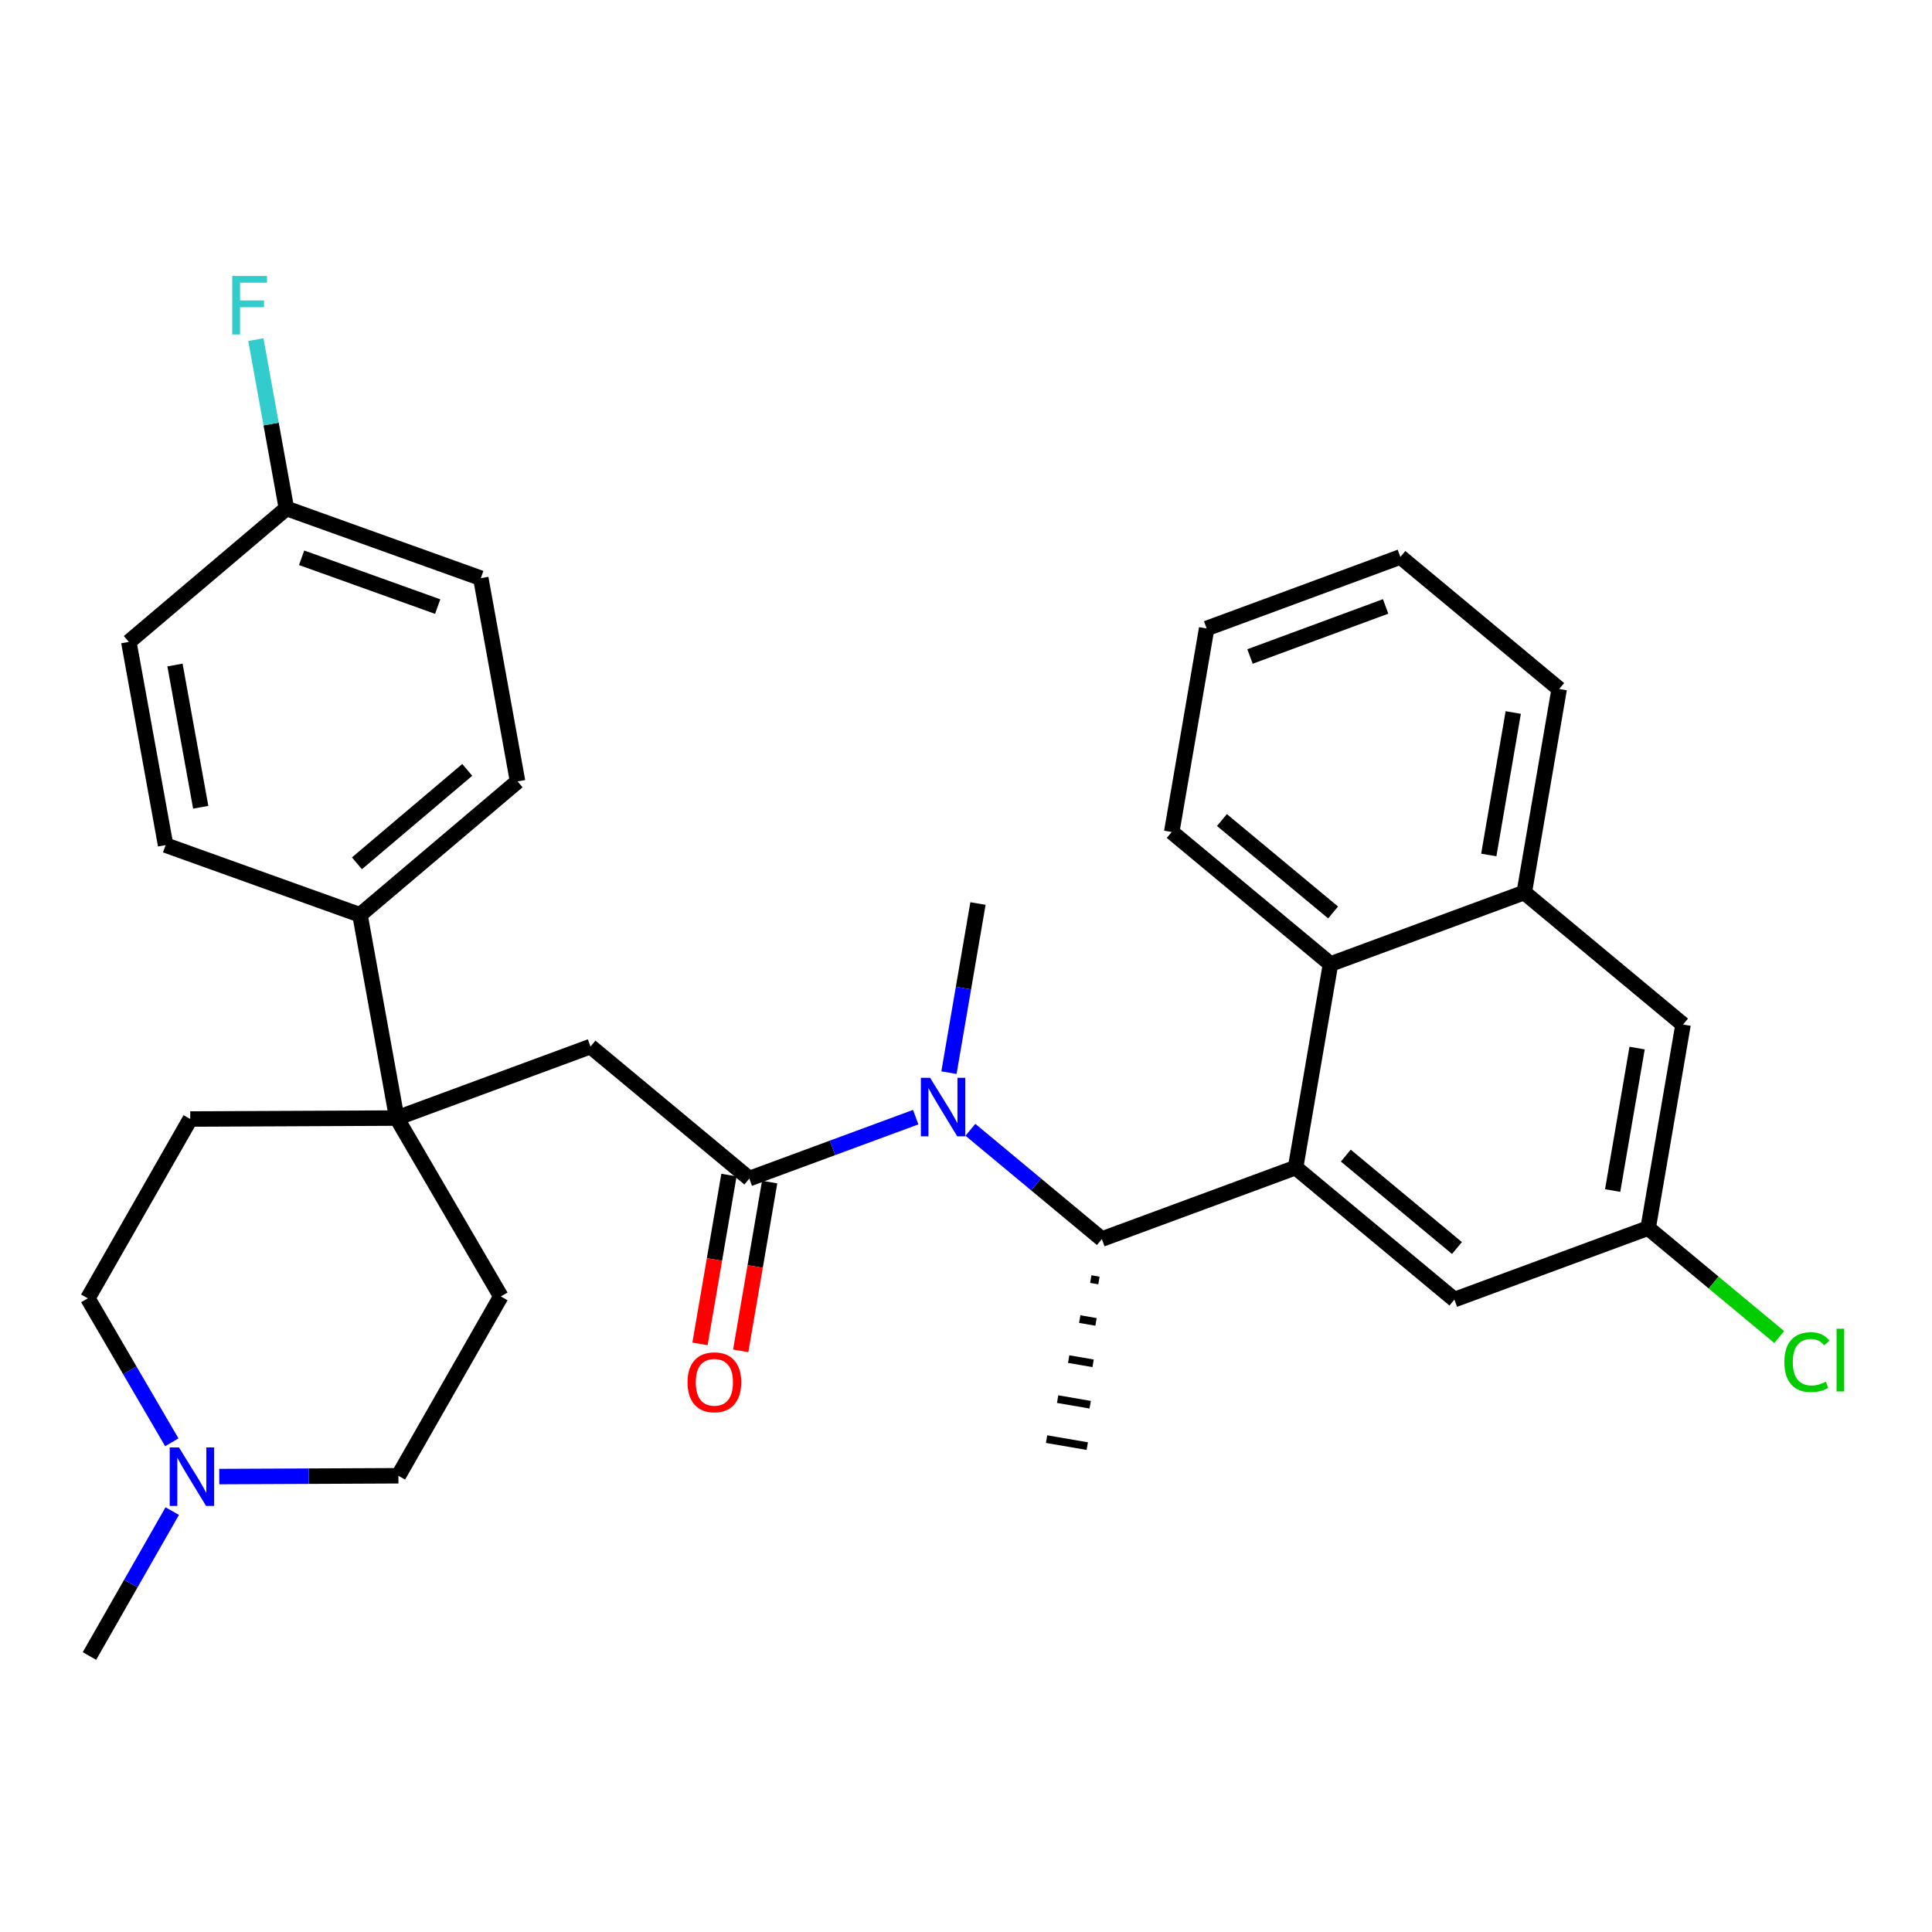 <?xml version='1.0' encoding='iso-8859-1'?>
<svg version='1.1' baseProfile='full'
              xmlns='http://www.w3.org/2000/svg'
                      xmlns:rdkit='http://www.rdkit.org/xml'
                      xmlns:xlink='http://www.w3.org/1999/xlink'
                  xml:space='preserve'
width='250px' height='250px' viewBox='0 0 250 250'>
<!-- END OF HEADER -->
<rect style='opacity:1.0;fill:#FFFFFF;stroke:none' width='250' height='250' x='0' y='0'> </rect>
<path class='bond-0 atom-18 atom-0' d='M 141.148,165.514 L 142.201,165.695' style='fill:none;fill-rule:evenodd;stroke:#000000;stroke-width:1.0px;stroke-linecap:butt;stroke-linejoin:miter;stroke-opacity:1' />
<path class='bond-0 atom-18 atom-0' d='M 139.717,170.691 L 141.824,171.053' style='fill:none;fill-rule:evenodd;stroke:#000000;stroke-width:1.0px;stroke-linecap:butt;stroke-linejoin:miter;stroke-opacity:1' />
<path class='bond-0 atom-18 atom-0' d='M 138.286,175.868 L 141.447,176.411' style='fill:none;fill-rule:evenodd;stroke:#000000;stroke-width:1.0px;stroke-linecap:butt;stroke-linejoin:miter;stroke-opacity:1' />
<path class='bond-0 atom-18 atom-0' d='M 136.856,181.045 L 141.07,181.769' style='fill:none;fill-rule:evenodd;stroke:#000000;stroke-width:1.0px;stroke-linecap:butt;stroke-linejoin:miter;stroke-opacity:1' />
<path class='bond-0 atom-18 atom-0' d='M 135.425,186.222 L 140.692,187.127' style='fill:none;fill-rule:evenodd;stroke:#000000;stroke-width:1.0px;stroke-linecap:butt;stroke-linejoin:miter;stroke-opacity:1' />
<path class='bond-1 atom-1 atom-29' d='M 11.575,214.288 L 16.931,204.912' style='fill:none;fill-rule:evenodd;stroke:#000000;stroke-width:2.0px;stroke-linecap:butt;stroke-linejoin:miter;stroke-opacity:1' />
<path class='bond-1 atom-1 atom-29' d='M 16.931,204.912 L 22.287,195.537' style='fill:none;fill-rule:evenodd;stroke:#0000FF;stroke-width:2.0px;stroke-linecap:butt;stroke-linejoin:miter;stroke-opacity:1' />
<path class='bond-2 atom-2 atom-30' d='M 126.55,116.915 L 124.672,127.858' style='fill:none;fill-rule:evenodd;stroke:#000000;stroke-width:2.0px;stroke-linecap:butt;stroke-linejoin:miter;stroke-opacity:1' />
<path class='bond-2 atom-2 atom-30' d='M 124.672,127.858 L 122.794,138.801' style='fill:none;fill-rule:evenodd;stroke:#0000FF;stroke-width:2.0px;stroke-linecap:butt;stroke-linejoin:miter;stroke-opacity:1' />
<path class='bond-3 atom-3 atom-4' d='M 181.209,72.069 L 156.14,81.323' style='fill:none;fill-rule:evenodd;stroke:#000000;stroke-width:2.0px;stroke-linecap:butt;stroke-linejoin:miter;stroke-opacity:1' />
<path class='bond-3 atom-3 atom-4' d='M 179.3,78.471 L 161.751,84.949' style='fill:none;fill-rule:evenodd;stroke:#000000;stroke-width:2.0px;stroke-linecap:butt;stroke-linejoin:miter;stroke-opacity:1' />
<path class='bond-4 atom-3 atom-5' d='M 181.209,72.069 L 201.758,89.153' style='fill:none;fill-rule:evenodd;stroke:#000000;stroke-width:2.0px;stroke-linecap:butt;stroke-linejoin:miter;stroke-opacity:1' />
<path class='bond-5 atom-4 atom-6' d='M 156.14,81.323 L 151.619,107.661' style='fill:none;fill-rule:evenodd;stroke:#000000;stroke-width:2.0px;stroke-linecap:butt;stroke-linejoin:miter;stroke-opacity:1' />
<path class='bond-6 atom-5 atom-19' d='M 201.758,89.153 L 197.238,115.491' style='fill:none;fill-rule:evenodd;stroke:#000000;stroke-width:2.0px;stroke-linecap:butt;stroke-linejoin:miter;stroke-opacity:1' />
<path class='bond-6 atom-5 atom-19' d='M 195.813,92.199 L 192.648,110.636' style='fill:none;fill-rule:evenodd;stroke:#000000;stroke-width:2.0px;stroke-linecap:butt;stroke-linejoin:miter;stroke-opacity:1' />
<path class='bond-7 atom-6 atom-23' d='M 151.619,107.661 L 172.168,124.745' style='fill:none;fill-rule:evenodd;stroke:#000000;stroke-width:2.0px;stroke-linecap:butt;stroke-linejoin:miter;stroke-opacity:1' />
<path class='bond-7 atom-6 atom-23' d='M 158.119,106.114 L 172.503,118.072' style='fill:none;fill-rule:evenodd;stroke:#000000;stroke-width:2.0px;stroke-linecap:butt;stroke-linejoin:miter;stroke-opacity:1' />
<path class='bond-8 atom-7 atom-9' d='M 21.429,109.357 L 16.669,83.062' style='fill:none;fill-rule:evenodd;stroke:#000000;stroke-width:2.0px;stroke-linecap:butt;stroke-linejoin:miter;stroke-opacity:1' />
<path class='bond-8 atom-7 atom-9' d='M 25.974,104.461 L 22.642,86.054' style='fill:none;fill-rule:evenodd;stroke:#000000;stroke-width:2.0px;stroke-linecap:butt;stroke-linejoin:miter;stroke-opacity:1' />
<path class='bond-9 atom-7 atom-20' d='M 21.429,109.357 L 46.582,118.382' style='fill:none;fill-rule:evenodd;stroke:#000000;stroke-width:2.0px;stroke-linecap:butt;stroke-linejoin:miter;stroke-opacity:1' />
<path class='bond-10 atom-8 atom-10' d='M 66.974,101.112 L 62.214,74.817' style='fill:none;fill-rule:evenodd;stroke:#000000;stroke-width:2.0px;stroke-linecap:butt;stroke-linejoin:miter;stroke-opacity:1' />
<path class='bond-11 atom-8 atom-20' d='M 66.974,101.112 L 46.582,118.382' style='fill:none;fill-rule:evenodd;stroke:#000000;stroke-width:2.0px;stroke-linecap:butt;stroke-linejoin:miter;stroke-opacity:1' />
<path class='bond-11 atom-8 atom-20' d='M 60.461,99.624 L 46.187,111.713' style='fill:none;fill-rule:evenodd;stroke:#000000;stroke-width:2.0px;stroke-linecap:butt;stroke-linejoin:miter;stroke-opacity:1' />
<path class='bond-12 atom-9 atom-22' d='M 16.669,83.062 L 37.061,65.791' style='fill:none;fill-rule:evenodd;stroke:#000000;stroke-width:2.0px;stroke-linecap:butt;stroke-linejoin:miter;stroke-opacity:1' />
<path class='bond-13 atom-10 atom-22' d='M 62.214,74.817 L 37.061,65.791' style='fill:none;fill-rule:evenodd;stroke:#000000;stroke-width:2.0px;stroke-linecap:butt;stroke-linejoin:miter;stroke-opacity:1' />
<path class='bond-13 atom-10 atom-22' d='M 56.636,78.493 L 39.029,72.176' style='fill:none;fill-rule:evenodd;stroke:#000000;stroke-width:2.0px;stroke-linecap:butt;stroke-linejoin:miter;stroke-opacity:1' />
<path class='bond-14 atom-11 atom-13' d='M 24.619,144.8 L 11.364,168.003' style='fill:none;fill-rule:evenodd;stroke:#000000;stroke-width:2.0px;stroke-linecap:butt;stroke-linejoin:miter;stroke-opacity:1' />
<path class='bond-15 atom-11 atom-26' d='M 24.619,144.8 L 51.342,144.678' style='fill:none;fill-rule:evenodd;stroke:#000000;stroke-width:2.0px;stroke-linecap:butt;stroke-linejoin:miter;stroke-opacity:1' />
<path class='bond-16 atom-12 atom-14' d='M 64.809,167.759 L 51.553,190.963' style='fill:none;fill-rule:evenodd;stroke:#000000;stroke-width:2.0px;stroke-linecap:butt;stroke-linejoin:miter;stroke-opacity:1' />
<path class='bond-17 atom-12 atom-26' d='M 64.809,167.759 L 51.342,144.678' style='fill:none;fill-rule:evenodd;stroke:#000000;stroke-width:2.0px;stroke-linecap:butt;stroke-linejoin:miter;stroke-opacity:1' />
<path class='bond-18 atom-13 atom-29' d='M 11.364,168.003 L 16.798,177.318' style='fill:none;fill-rule:evenodd;stroke:#000000;stroke-width:2.0px;stroke-linecap:butt;stroke-linejoin:miter;stroke-opacity:1' />
<path class='bond-18 atom-13 atom-29' d='M 16.798,177.318 L 22.233,186.633' style='fill:none;fill-rule:evenodd;stroke:#0000FF;stroke-width:2.0px;stroke-linecap:butt;stroke-linejoin:miter;stroke-opacity:1' />
<path class='bond-19 atom-14 atom-29' d='M 51.553,190.963 L 39.961,191.016' style='fill:none;fill-rule:evenodd;stroke:#000000;stroke-width:2.0px;stroke-linecap:butt;stroke-linejoin:miter;stroke-opacity:1' />
<path class='bond-19 atom-14 atom-29' d='M 39.961,191.016 L 28.369,191.068' style='fill:none;fill-rule:evenodd;stroke:#0000FF;stroke-width:2.0px;stroke-linecap:butt;stroke-linejoin:miter;stroke-opacity:1' />
<path class='bond-20 atom-15 atom-19' d='M 217.787,132.574 L 197.238,115.491' style='fill:none;fill-rule:evenodd;stroke:#000000;stroke-width:2.0px;stroke-linecap:butt;stroke-linejoin:miter;stroke-opacity:1' />
<path class='bond-21 atom-15 atom-21' d='M 217.787,132.574 L 213.267,158.912' style='fill:none;fill-rule:evenodd;stroke:#000000;stroke-width:2.0px;stroke-linecap:butt;stroke-linejoin:miter;stroke-opacity:1' />
<path class='bond-21 atom-15 atom-21' d='M 211.841,135.621 L 208.677,154.057' style='fill:none;fill-rule:evenodd;stroke:#000000;stroke-width:2.0px;stroke-linecap:butt;stroke-linejoin:miter;stroke-opacity:1' />
<path class='bond-22 atom-16 atom-21' d='M 188.197,168.166 L 213.267,158.912' style='fill:none;fill-rule:evenodd;stroke:#000000;stroke-width:2.0px;stroke-linecap:butt;stroke-linejoin:miter;stroke-opacity:1' />
<path class='bond-23 atom-16 atom-24' d='M 188.197,168.166 L 167.648,151.083' style='fill:none;fill-rule:evenodd;stroke:#000000;stroke-width:2.0px;stroke-linecap:butt;stroke-linejoin:miter;stroke-opacity:1' />
<path class='bond-23 atom-16 atom-24' d='M 188.532,161.494 L 174.147,149.535' style='fill:none;fill-rule:evenodd;stroke:#000000;stroke-width:2.0px;stroke-linecap:butt;stroke-linejoin:miter;stroke-opacity:1' />
<path class='bond-24 atom-17 atom-25' d='M 76.411,135.424 L 96.96,152.507' style='fill:none;fill-rule:evenodd;stroke:#000000;stroke-width:2.0px;stroke-linecap:butt;stroke-linejoin:miter;stroke-opacity:1' />
<path class='bond-25 atom-17 atom-26' d='M 76.411,135.424 L 51.342,144.678' style='fill:none;fill-rule:evenodd;stroke:#000000;stroke-width:2.0px;stroke-linecap:butt;stroke-linejoin:miter;stroke-opacity:1' />
<path class='bond-26 atom-18 atom-24' d='M 142.579,160.337 L 167.648,151.083' style='fill:none;fill-rule:evenodd;stroke:#000000;stroke-width:2.0px;stroke-linecap:butt;stroke-linejoin:miter;stroke-opacity:1' />
<path class='bond-27 atom-18 atom-30' d='M 142.579,160.337 L 134.073,153.266' style='fill:none;fill-rule:evenodd;stroke:#000000;stroke-width:2.0px;stroke-linecap:butt;stroke-linejoin:miter;stroke-opacity:1' />
<path class='bond-27 atom-18 atom-30' d='M 134.073,153.266 L 125.568,146.195' style='fill:none;fill-rule:evenodd;stroke:#0000FF;stroke-width:2.0px;stroke-linecap:butt;stroke-linejoin:miter;stroke-opacity:1' />
<path class='bond-28 atom-19 atom-23' d='M 197.238,115.491 L 172.168,124.745' style='fill:none;fill-rule:evenodd;stroke:#000000;stroke-width:2.0px;stroke-linecap:butt;stroke-linejoin:miter;stroke-opacity:1' />
<path class='bond-29 atom-20 atom-26' d='M 46.582,118.382 L 51.342,144.678' style='fill:none;fill-rule:evenodd;stroke:#000000;stroke-width:2.0px;stroke-linecap:butt;stroke-linejoin:miter;stroke-opacity:1' />
<path class='bond-30 atom-21 atom-27' d='M 213.267,158.912 L 221.748,165.963' style='fill:none;fill-rule:evenodd;stroke:#000000;stroke-width:2.0px;stroke-linecap:butt;stroke-linejoin:miter;stroke-opacity:1' />
<path class='bond-30 atom-21 atom-27' d='M 221.748,165.963 L 230.229,173.014' style='fill:none;fill-rule:evenodd;stroke:#00CC00;stroke-width:2.0px;stroke-linecap:butt;stroke-linejoin:miter;stroke-opacity:1' />
<path class='bond-31 atom-22 atom-28' d='M 37.061,65.791 L 35.084,54.87' style='fill:none;fill-rule:evenodd;stroke:#000000;stroke-width:2.0px;stroke-linecap:butt;stroke-linejoin:miter;stroke-opacity:1' />
<path class='bond-31 atom-22 atom-28' d='M 35.084,54.87 L 33.107,43.948' style='fill:none;fill-rule:evenodd;stroke:#33CCCC;stroke-width:2.0px;stroke-linecap:butt;stroke-linejoin:miter;stroke-opacity:1' />
<path class='bond-32 atom-23 atom-24' d='M 172.168,124.745 L 167.648,151.083' style='fill:none;fill-rule:evenodd;stroke:#000000;stroke-width:2.0px;stroke-linecap:butt;stroke-linejoin:miter;stroke-opacity:1' />
<path class='bond-33 atom-25 atom-30' d='M 96.96,152.507 L 107.726,148.533' style='fill:none;fill-rule:evenodd;stroke:#000000;stroke-width:2.0px;stroke-linecap:butt;stroke-linejoin:miter;stroke-opacity:1' />
<path class='bond-33 atom-25 atom-30' d='M 107.726,148.533 L 118.492,144.559' style='fill:none;fill-rule:evenodd;stroke:#0000FF;stroke-width:2.0px;stroke-linecap:butt;stroke-linejoin:miter;stroke-opacity:1' />
<path class='bond-34 atom-25 atom-31' d='M 94.327,152.055 L 92.452,162.977' style='fill:none;fill-rule:evenodd;stroke:#000000;stroke-width:2.0px;stroke-linecap:butt;stroke-linejoin:miter;stroke-opacity:1' />
<path class='bond-34 atom-25 atom-31' d='M 92.452,162.977 L 90.578,173.898' style='fill:none;fill-rule:evenodd;stroke:#FF0000;stroke-width:2.0px;stroke-linecap:butt;stroke-linejoin:miter;stroke-opacity:1' />
<path class='bond-34 atom-25 atom-31' d='M 99.594,152.959 L 97.72,163.881' style='fill:none;fill-rule:evenodd;stroke:#000000;stroke-width:2.0px;stroke-linecap:butt;stroke-linejoin:miter;stroke-opacity:1' />
<path class='bond-34 atom-25 atom-31' d='M 97.72,163.881 L 95.845,174.802' style='fill:none;fill-rule:evenodd;stroke:#FF0000;stroke-width:2.0px;stroke-linecap:butt;stroke-linejoin:miter;stroke-opacity:1' />
<path  class='atom-27' d='M 230.897 176.257
Q 230.897 174.376, 231.774 173.393
Q 232.661 172.399, 234.339 172.399
Q 235.9 172.399, 236.734 173.5
L 236.028 174.077
Q 235.419 173.275, 234.339 173.275
Q 233.196 173.275, 232.586 174.045
Q 231.988 174.804, 231.988 176.257
Q 231.988 177.754, 232.608 178.524
Q 233.238 179.293, 234.457 179.293
Q 235.291 179.293, 236.263 178.791
L 236.563 179.592
Q 236.167 179.849, 235.569 179.999
Q 234.97 180.148, 234.307 180.148
Q 232.661 180.148, 231.774 179.144
Q 230.897 178.139, 230.897 176.257
' fill='#00CC00'/>
<path  class='atom-27' d='M 237.653 171.939
L 238.636 171.939
L 238.636 180.052
L 237.653 180.052
L 237.653 171.939
' fill='#00CC00'/>
<path  class='atom-28' d='M 30.051 35.712
L 34.551 35.712
L 34.551 36.578
L 31.066 36.578
L 31.066 38.876
L 34.166 38.876
L 34.166 39.752
L 31.066 39.752
L 31.066 43.28
L 30.051 43.28
L 30.051 35.712
' fill='#33CCCC'/>
<path  class='atom-29' d='M 23.158 187.301
L 25.637 191.309
Q 25.883 191.705, 26.279 192.421
Q 26.674 193.137, 26.696 193.18
L 26.696 187.301
L 27.701 187.301
L 27.701 194.869
L 26.664 194.869
L 24.002 190.486
Q 23.692 189.973, 23.361 189.385
Q 23.04 188.797, 22.944 188.615
L 22.944 194.869
L 21.96 194.869
L 21.96 187.301
L 23.158 187.301
' fill='#0000FF'/>
<path  class='atom-30' d='M 120.357 139.469
L 122.837 143.478
Q 123.083 143.873, 123.478 144.589
Q 123.874 145.305, 123.895 145.348
L 123.895 139.469
L 124.9 139.469
L 124.9 147.037
L 123.863 147.037
L 121.201 142.654
Q 120.891 142.141, 120.56 141.554
Q 120.239 140.966, 120.143 140.784
L 120.143 147.037
L 119.16 147.037
L 119.16 139.469
L 120.357 139.469
' fill='#0000FF'/>
<path  class='atom-31' d='M 88.966 178.866
Q 88.966 177.049, 89.864 176.034
Q 90.762 175.018, 92.44 175.018
Q 94.118 175.018, 95.016 176.034
Q 95.914 177.049, 95.914 178.866
Q 95.914 180.705, 95.005 181.753
Q 94.097 182.789, 92.44 182.789
Q 90.773 182.789, 89.864 181.753
Q 88.966 180.716, 88.966 178.866
M 92.44 181.934
Q 93.594 181.934, 94.215 181.165
Q 94.845 180.384, 94.845 178.866
Q 94.845 177.381, 94.215 176.632
Q 93.594 175.873, 92.44 175.873
Q 91.286 175.873, 90.655 176.622
Q 90.035 177.37, 90.035 178.866
Q 90.035 180.395, 90.655 181.165
Q 91.286 181.934, 92.44 181.934
' fill='#FF0000'/>
</svg>
